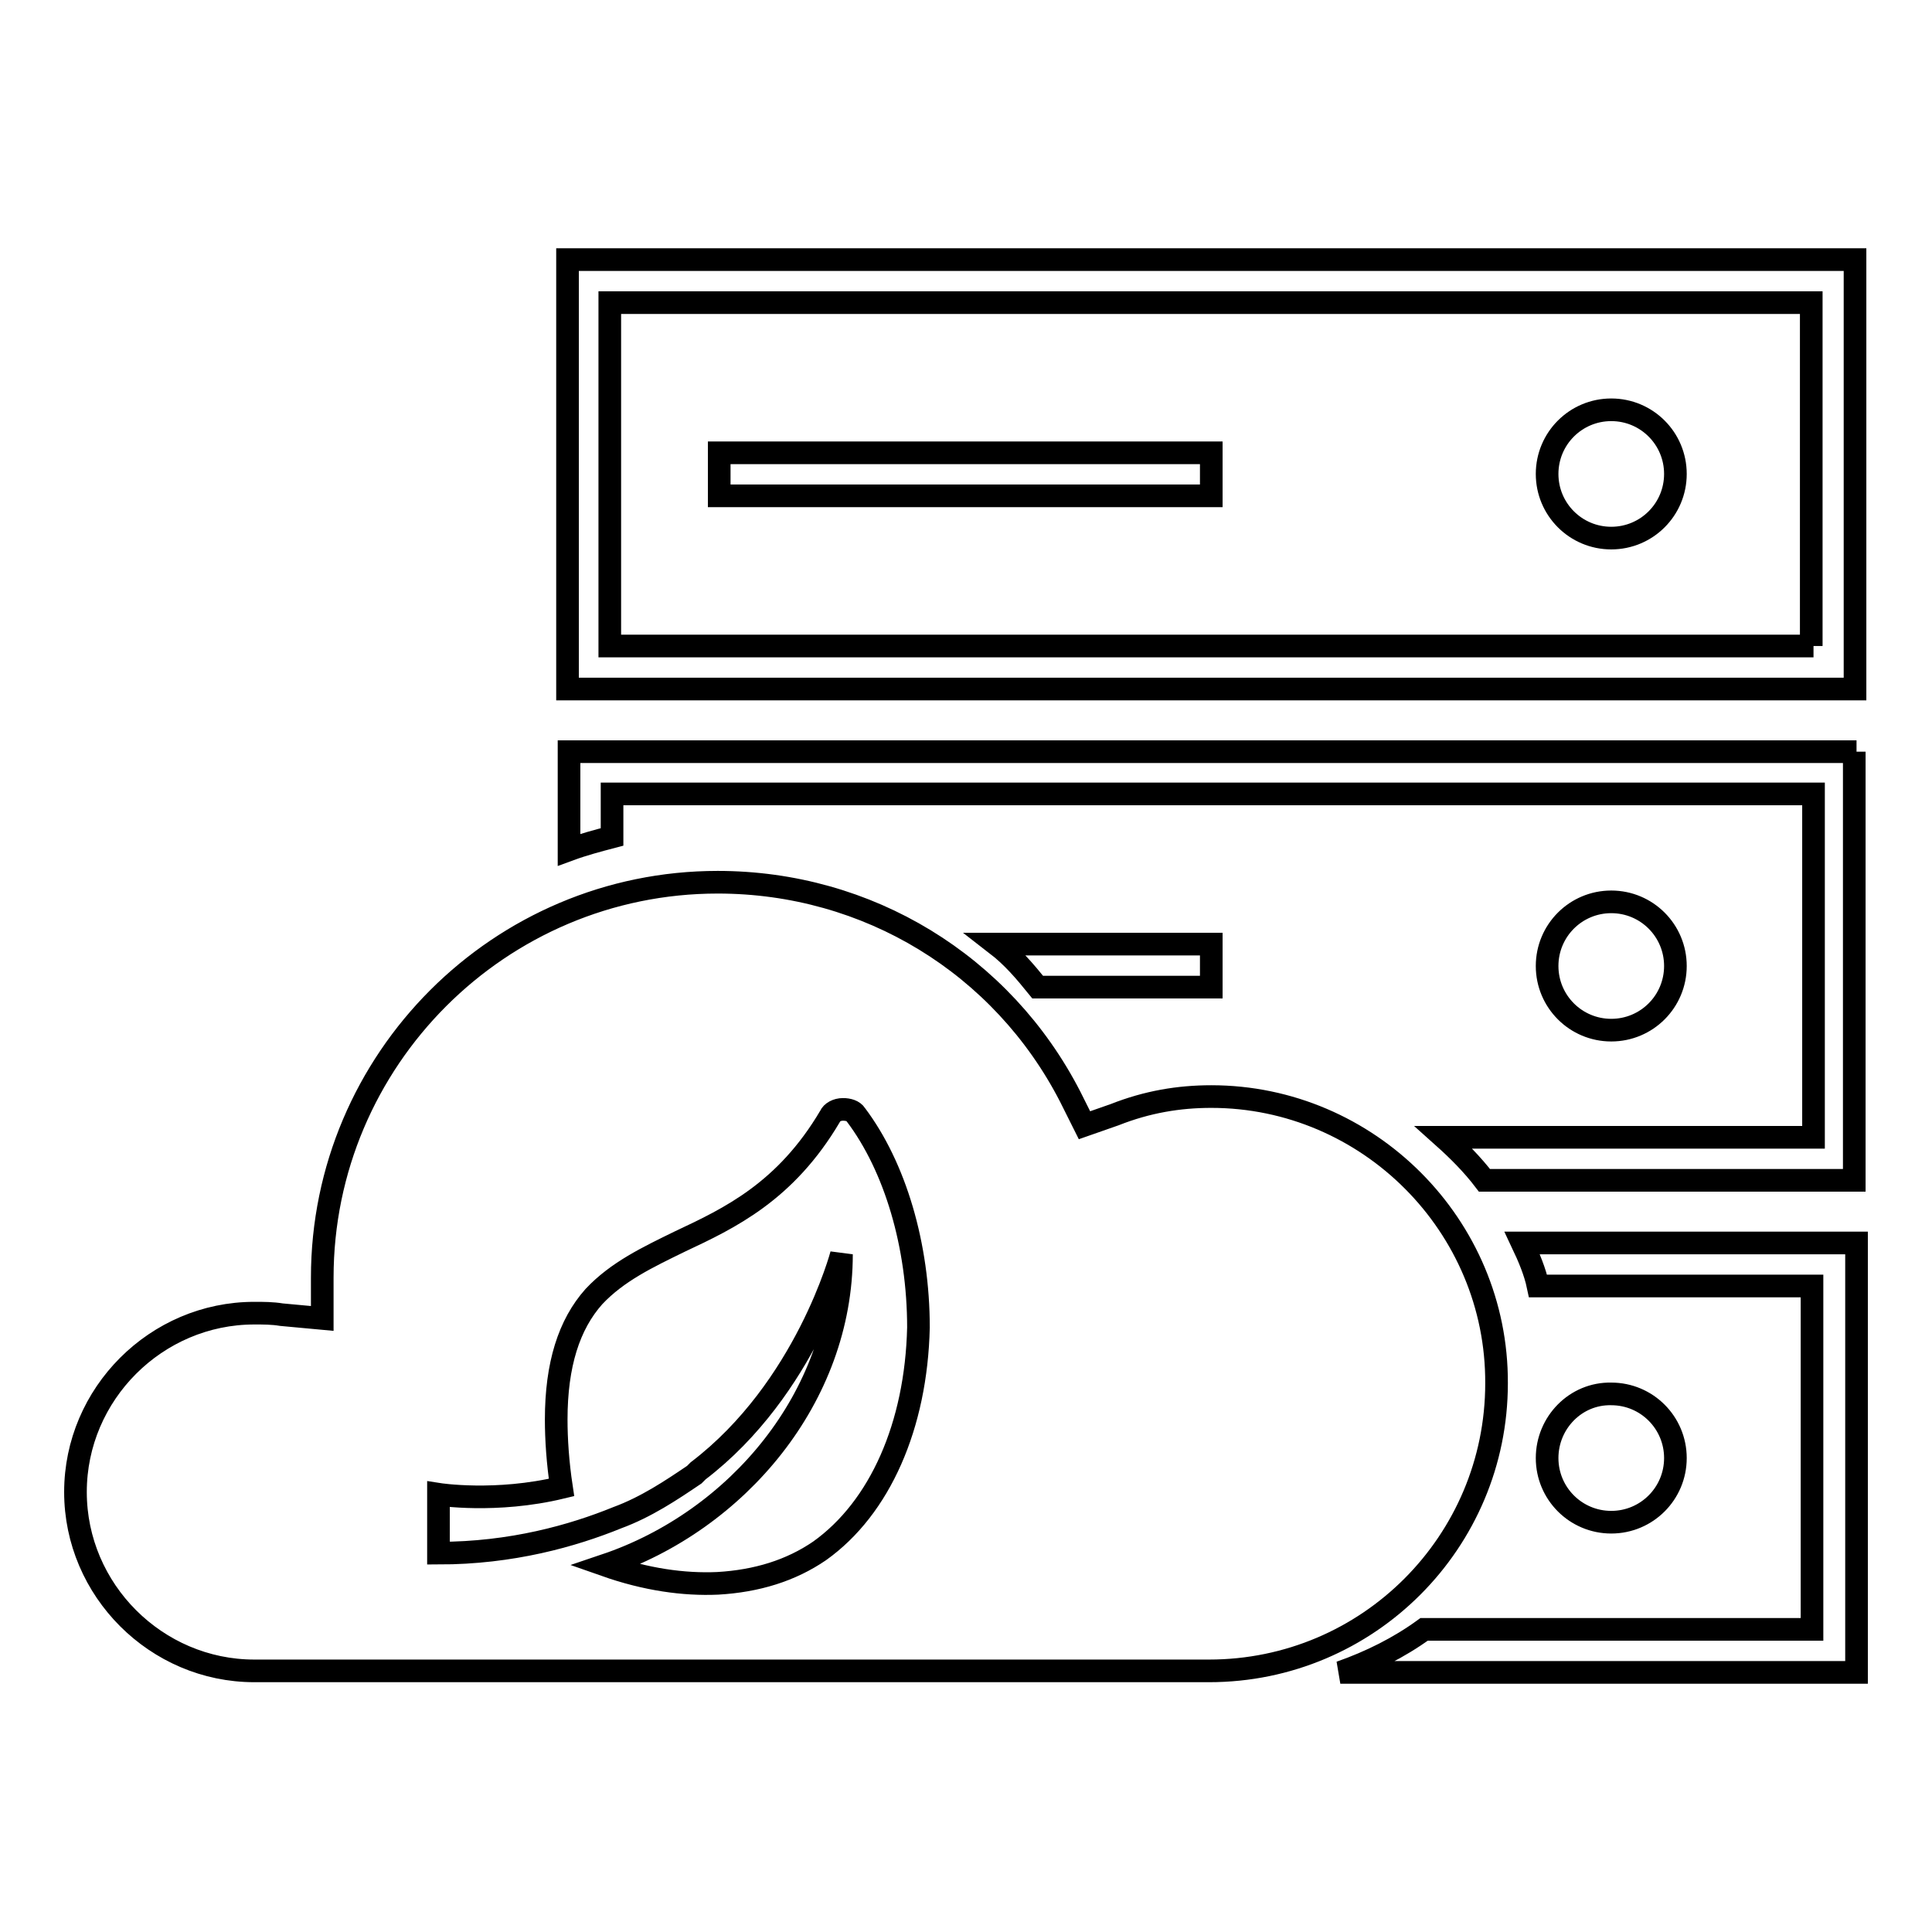 <?xml version="1.0" encoding="utf-8"?>
<!-- Svg Vector Icons : http://www.onlinewebfonts.com/icon -->
<!DOCTYPE svg PUBLIC "-//W3C//DTD SVG 1.1//EN" "http://www.w3.org/Graphics/SVG/1.1/DTD/svg11.dtd">
<svg version="1.1" xmlns="http://www.w3.org/2000/svg" xmlns:xlink="http://www.w3.org/1999/xlink" x="0px" y="0px" viewBox="0 0 256 256" enable-background="new 0 0 256 256" xml:space="preserve">
<g> <path stroke-width="3" fill-opacity="0" stroke="#000000"  d="M75.2,34.4v56.9h170.6V34.4H75.2z M240.3,85.6H80.8V40.1h159.2v45.5L240.3,85.6L240.3,85.6z M95.3,60h65.2 v5.7H95.3V60z M205,62.8c0,4.7,3.8,8.5,8.5,8.5c4.7,0,8.5-3.8,8.5-8.5s-3.8-8.5-8.5-8.5C208.8,54.3,205,58.1,205,62.8z M205,128 c0,4.7,3.8,8.5,8.5,8.5c4.7,0,8.5-3.8,8.5-8.5c0-4.7-3.8-8.5-8.5-8.5C208.8,119.5,205,123.3,205,128z M246,164.7h-44.3 c0.9,1.9,1.7,3.8,2.1,5.7h36.3v45.5h-51.4c-3.3,2.4-7.1,4.3-11.1,5.7H246V164.7z M205,193.2c0,4.7,3.8,8.5,8.5,8.5 c4.7,0,8.5-3.8,8.5-8.5s-3.8-8.5-8.5-8.5C208.8,184.6,205,188.5,205,193.2z M246,99.6H75.4v13c1.9-0.7,3.8-1.2,5.7-1.7v-5.7h159.2 v45.5h-49c1.9,1.7,3.8,3.6,5.4,5.7h49V99.6H246z M137.5,130.8h23v-5.7H132C134.2,126.8,135.8,128.7,137.5,130.8z M160.5,145.3 c-4.3,0-8.5,0.7-12.8,2.4l-4,1.4l-1.9-3.8c-9-17.5-26.8-28.4-46.7-28.4c-28.9,0-52.4,23.5-52.4,52.4v5.4l-5.4-0.5 c-1.2-0.2-2.4-0.2-3.6-0.2c-13,0-23.7,10.7-23.7,23.7s10.7,23.7,23.7,23.7h126.5c21.1,0,38.1-17.1,38.1-38.1 C198.4,162.4,181.3,145.3,160.5,145.3z M108.6,205.5c-3.8,2.6-8.3,4-13.5,4.3c-4.5,0.2-9.5-0.5-14.9-2.4 c17.5-5.9,31.3-22.3,31.3-41.2c0,0-4.7,17.8-19,28.7c0,0-0.2,0.2-0.5,0.5c-3.1,2.1-6.4,4.3-10.2,5.7c-5.9,2.4-14,4.7-23.7,4.7v-7.8 c0,0,7.6,1.2,16.3-0.9c-0.5-3.3-0.7-6.4-0.7-9c0-7.3,1.7-12.6,5-16.3c3.1-3.3,7.1-5.2,11.4-7.3c6.6-3.1,14-6.6,19.9-16.6 c0.2-0.5,0.9-0.9,1.7-0.9c0.7,0,1.4,0.2,1.7,0.7l0,0c5.2,6.9,8.3,17.3,8.3,28.2C121.4,188.9,116.6,199.8,108.6,205.5z"/></g>
</svg>